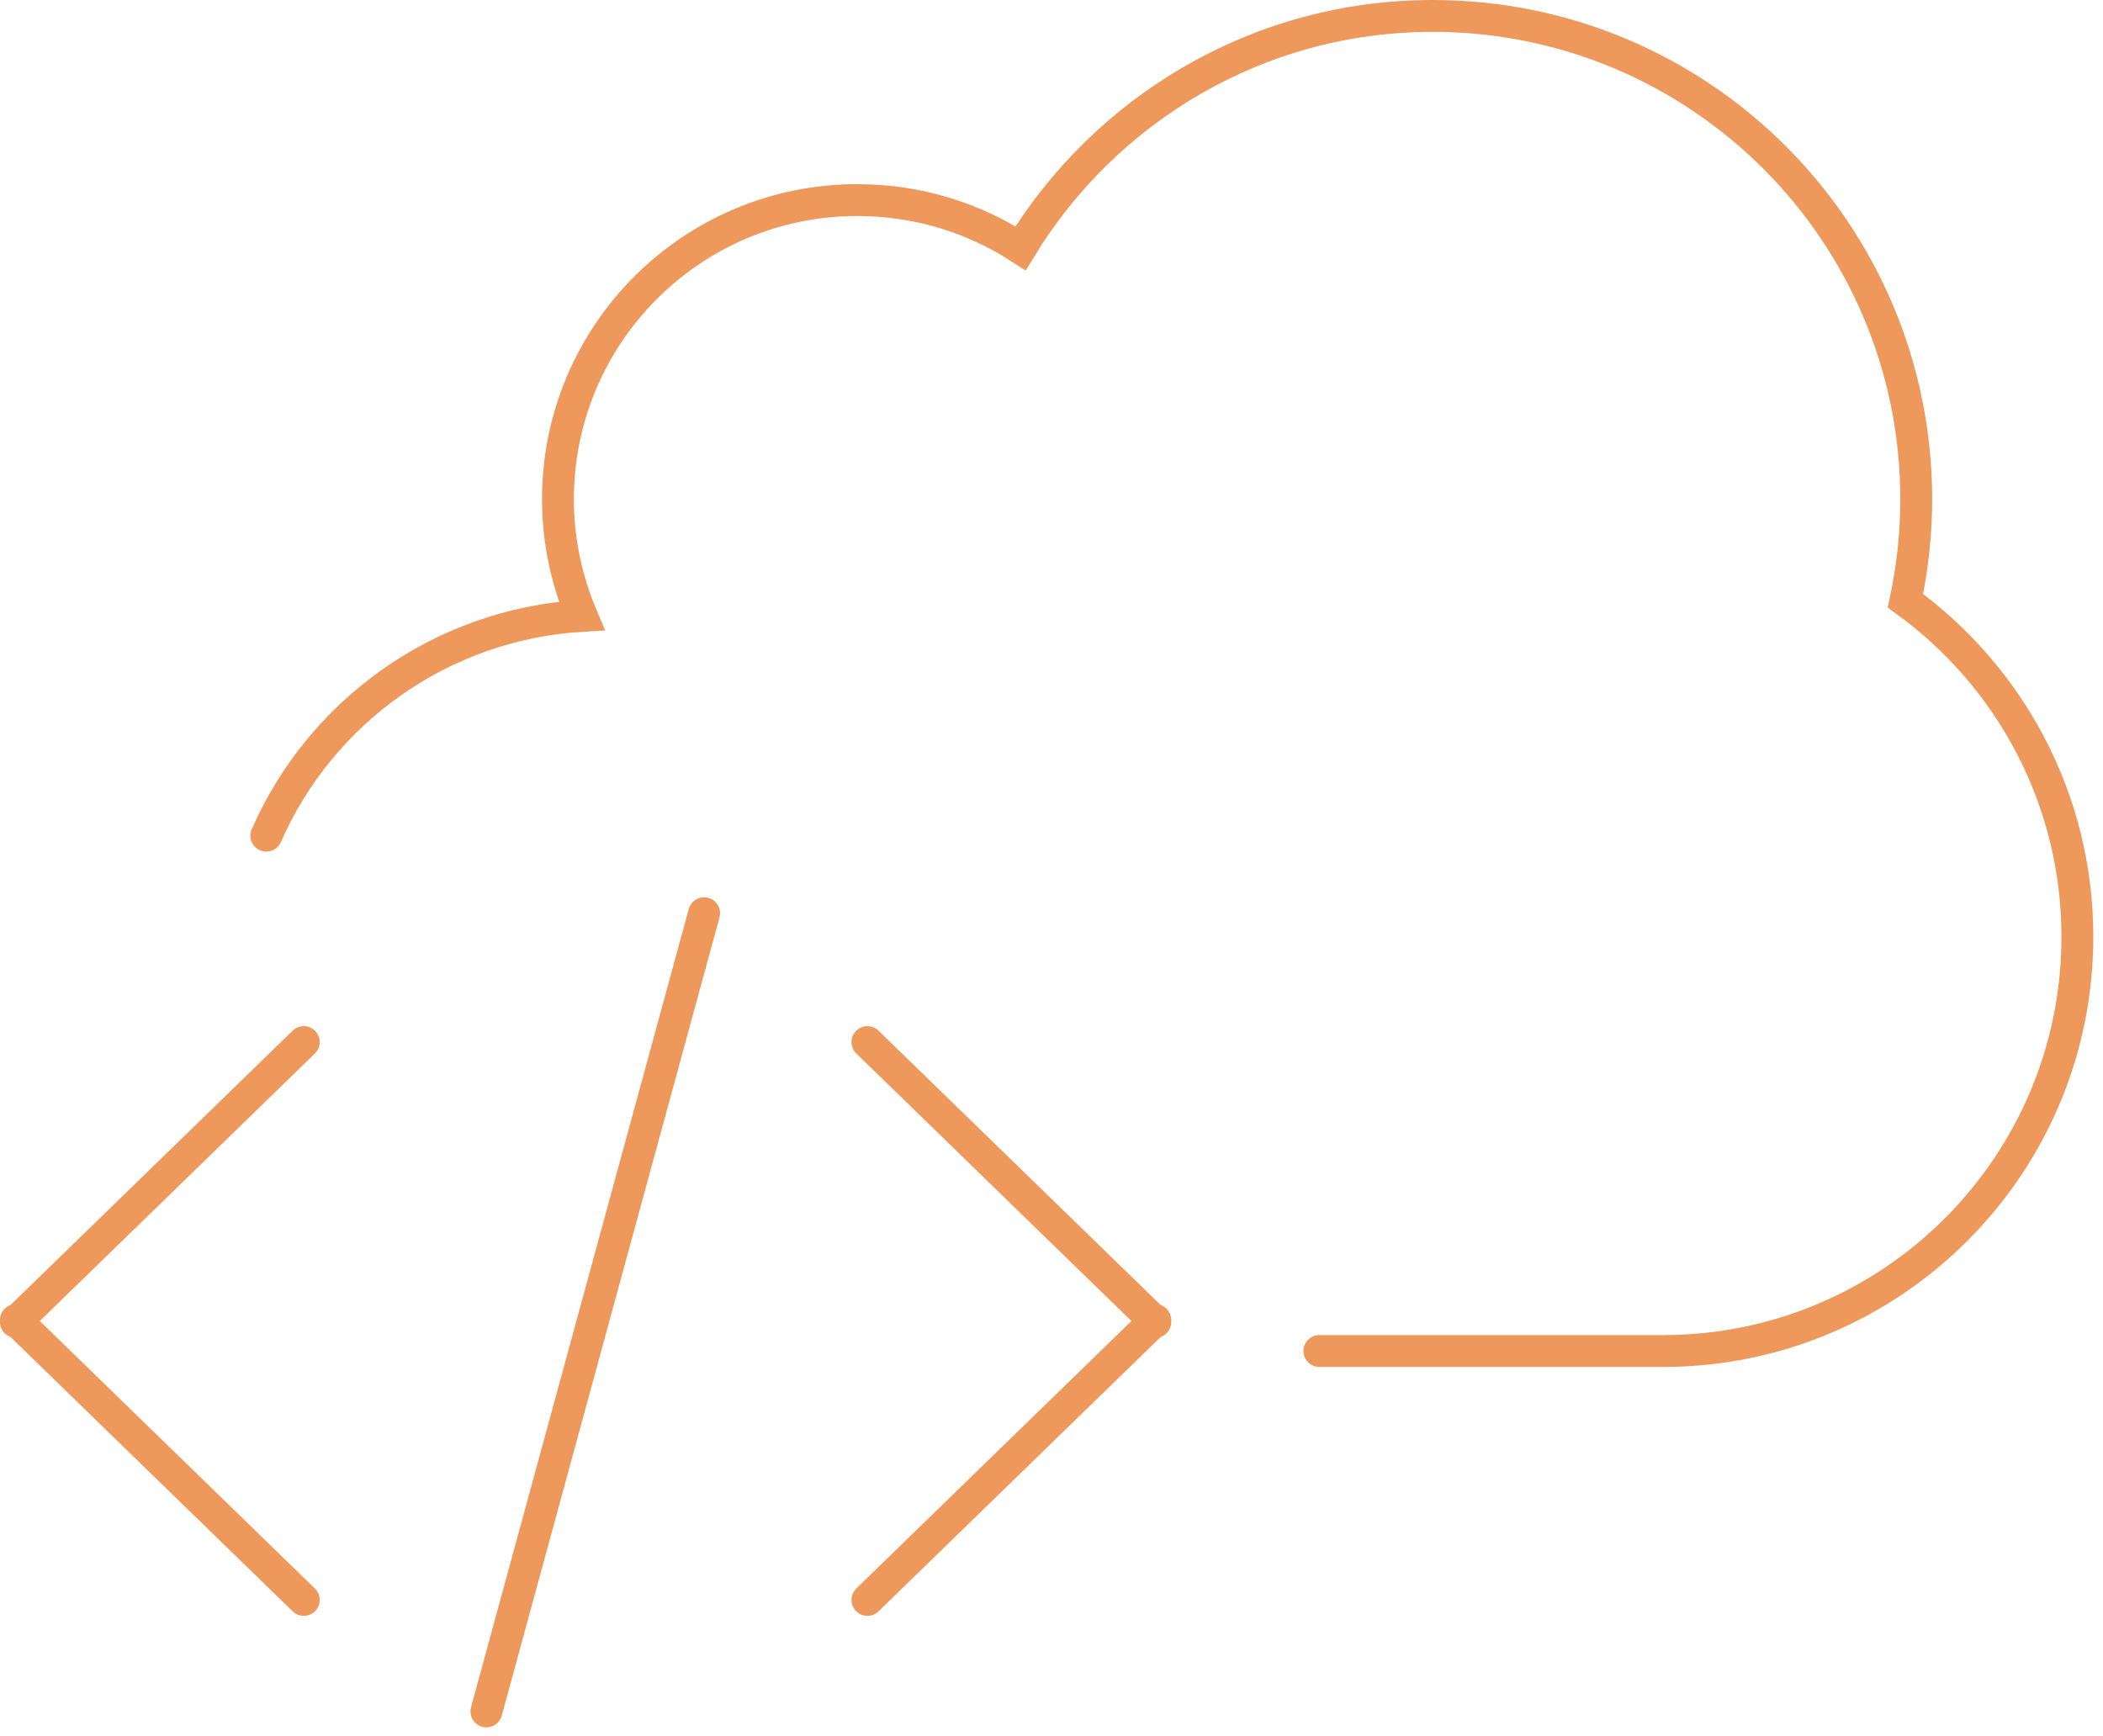 
<svg width="132px" height="109px" viewBox="0 0 132 109" version="1.1" xmlns="http://www.w3.org/2000/svg" xmlns:xlink="http://www.w3.org/1999/xlink">
    <!-- Generator: Sketch 49.3 (51167) - http://www.bohemiancoding.com/sketch -->
    <desc>Created with Sketch.</desc>
    <defs></defs>
    <g id="Page-1" stroke="none" stroke-width="1" fill="none" fill-rule="evenodd" stroke-linecap="round">
        <g id="case_study" transform="translate(1, 1)" stroke="#EE985C" stroke-width="2">
            <g id="Group-3" transform="translate(0, 56.136)">
                <g id="Group" transform="translate(0, 7.879)">
                    <path d="M18.068,0.402 L0,17.974" id="Line"></path>
                    <path d="M18.068,35.423 L0,17.851" id="Shape"></path>
                </g>
                <g id="Group" transform="translate(62.538, 25.606) scale(-1, 1) translate(-62.538, -25.606) translate(53.182, 7.879)">
                    <path d="M18.449,0.402 L0.381,17.974" id="Shape"></path>
                    <path d="M18.449,35.423 L0.381,17.851" id="Shape"></path>
                </g>
                <path d="M43.196,0.193 L29.531,50.298" id="Line-2"></path>
            </g>
            <path d="M15.715,51.46 C19.107,43.713 26.639,38.199 35.511,37.661 C34.563,35.414 34.021,32.937 34.021,30.346 C34.021,19.971 42.431,11.56 52.806,11.56 C56.582,11.56 60.11,12.667 63.057,14.586 C68.385,5.854 77.953,0 88.931,0 C105.691,0.001 119.277,13.587 119.277,30.346 C119.277,32.536 119.04,34.653 118.6,36.713 C125.125,41.438 129.392,49.131 129.392,57.802 C129.392,72.167 117.747,83.812 103.382,83.812 C93.795,83.812 86.605,83.812 81.811,83.812" id="Fill-1"></path>
        </g>
    </g>
</svg>
